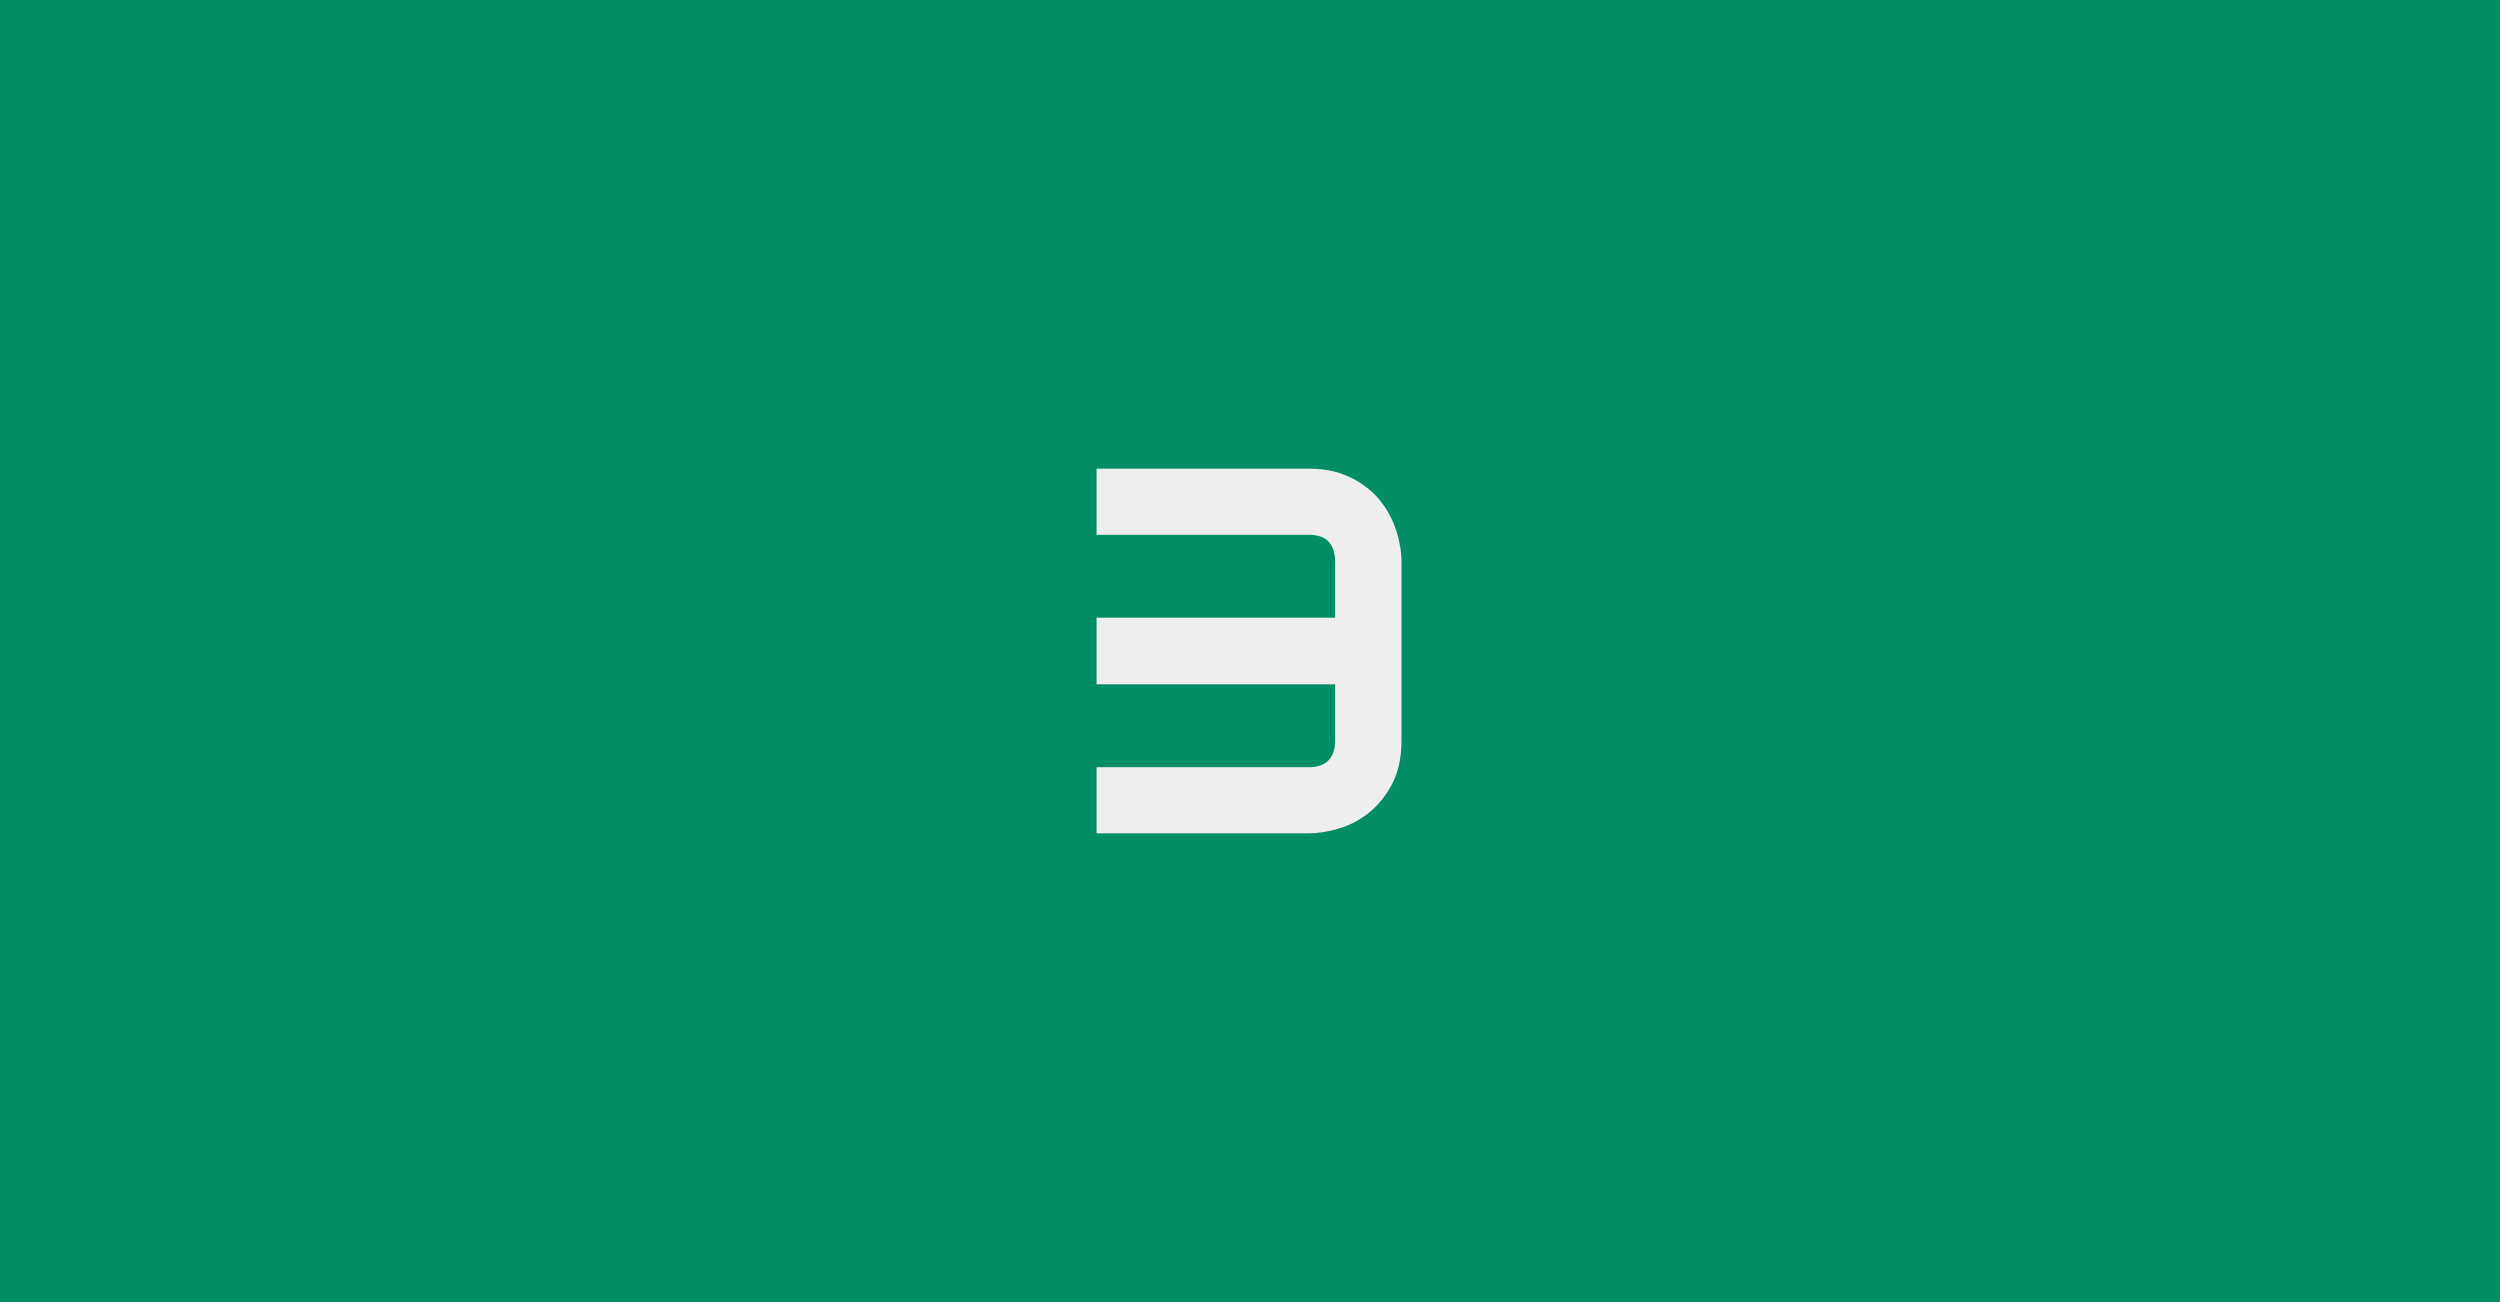 <svg width="480" height="250" viewBox="0 0 480 250" fill="none" xmlns="http://www.w3.org/2000/svg">
<rect width="480" height="250" fill="#018E64"/>
<path d="M269.088 142.178C269.088 145.465 268.486 148.249 267.281 150.527C266.109 152.773 264.628 154.613 262.838 156.045C261.08 157.445 259.16 158.454 257.076 159.072C254.993 159.691 253.056 160 251.266 160H210.543V147.305H251.266C252.991 147.305 254.26 146.865 255.074 145.986C255.921 145.107 256.344 143.838 256.344 142.178V131.387H210.543V118.594H256.344V107.9C256.344 104.417 254.651 102.676 251.266 102.676H210.543V89.981H251.266C253.447 89.981 255.4 90.257 257.125 90.811C258.85 91.364 260.364 92.113 261.666 93.057C263.001 93.968 264.14 95.026 265.084 96.231C266.028 97.435 266.793 98.704 267.379 100.039C267.965 101.341 268.388 102.676 268.648 104.043C268.941 105.378 269.088 106.631 269.088 107.803V142.178Z" fill="#EEEEEE"/>
</svg>
